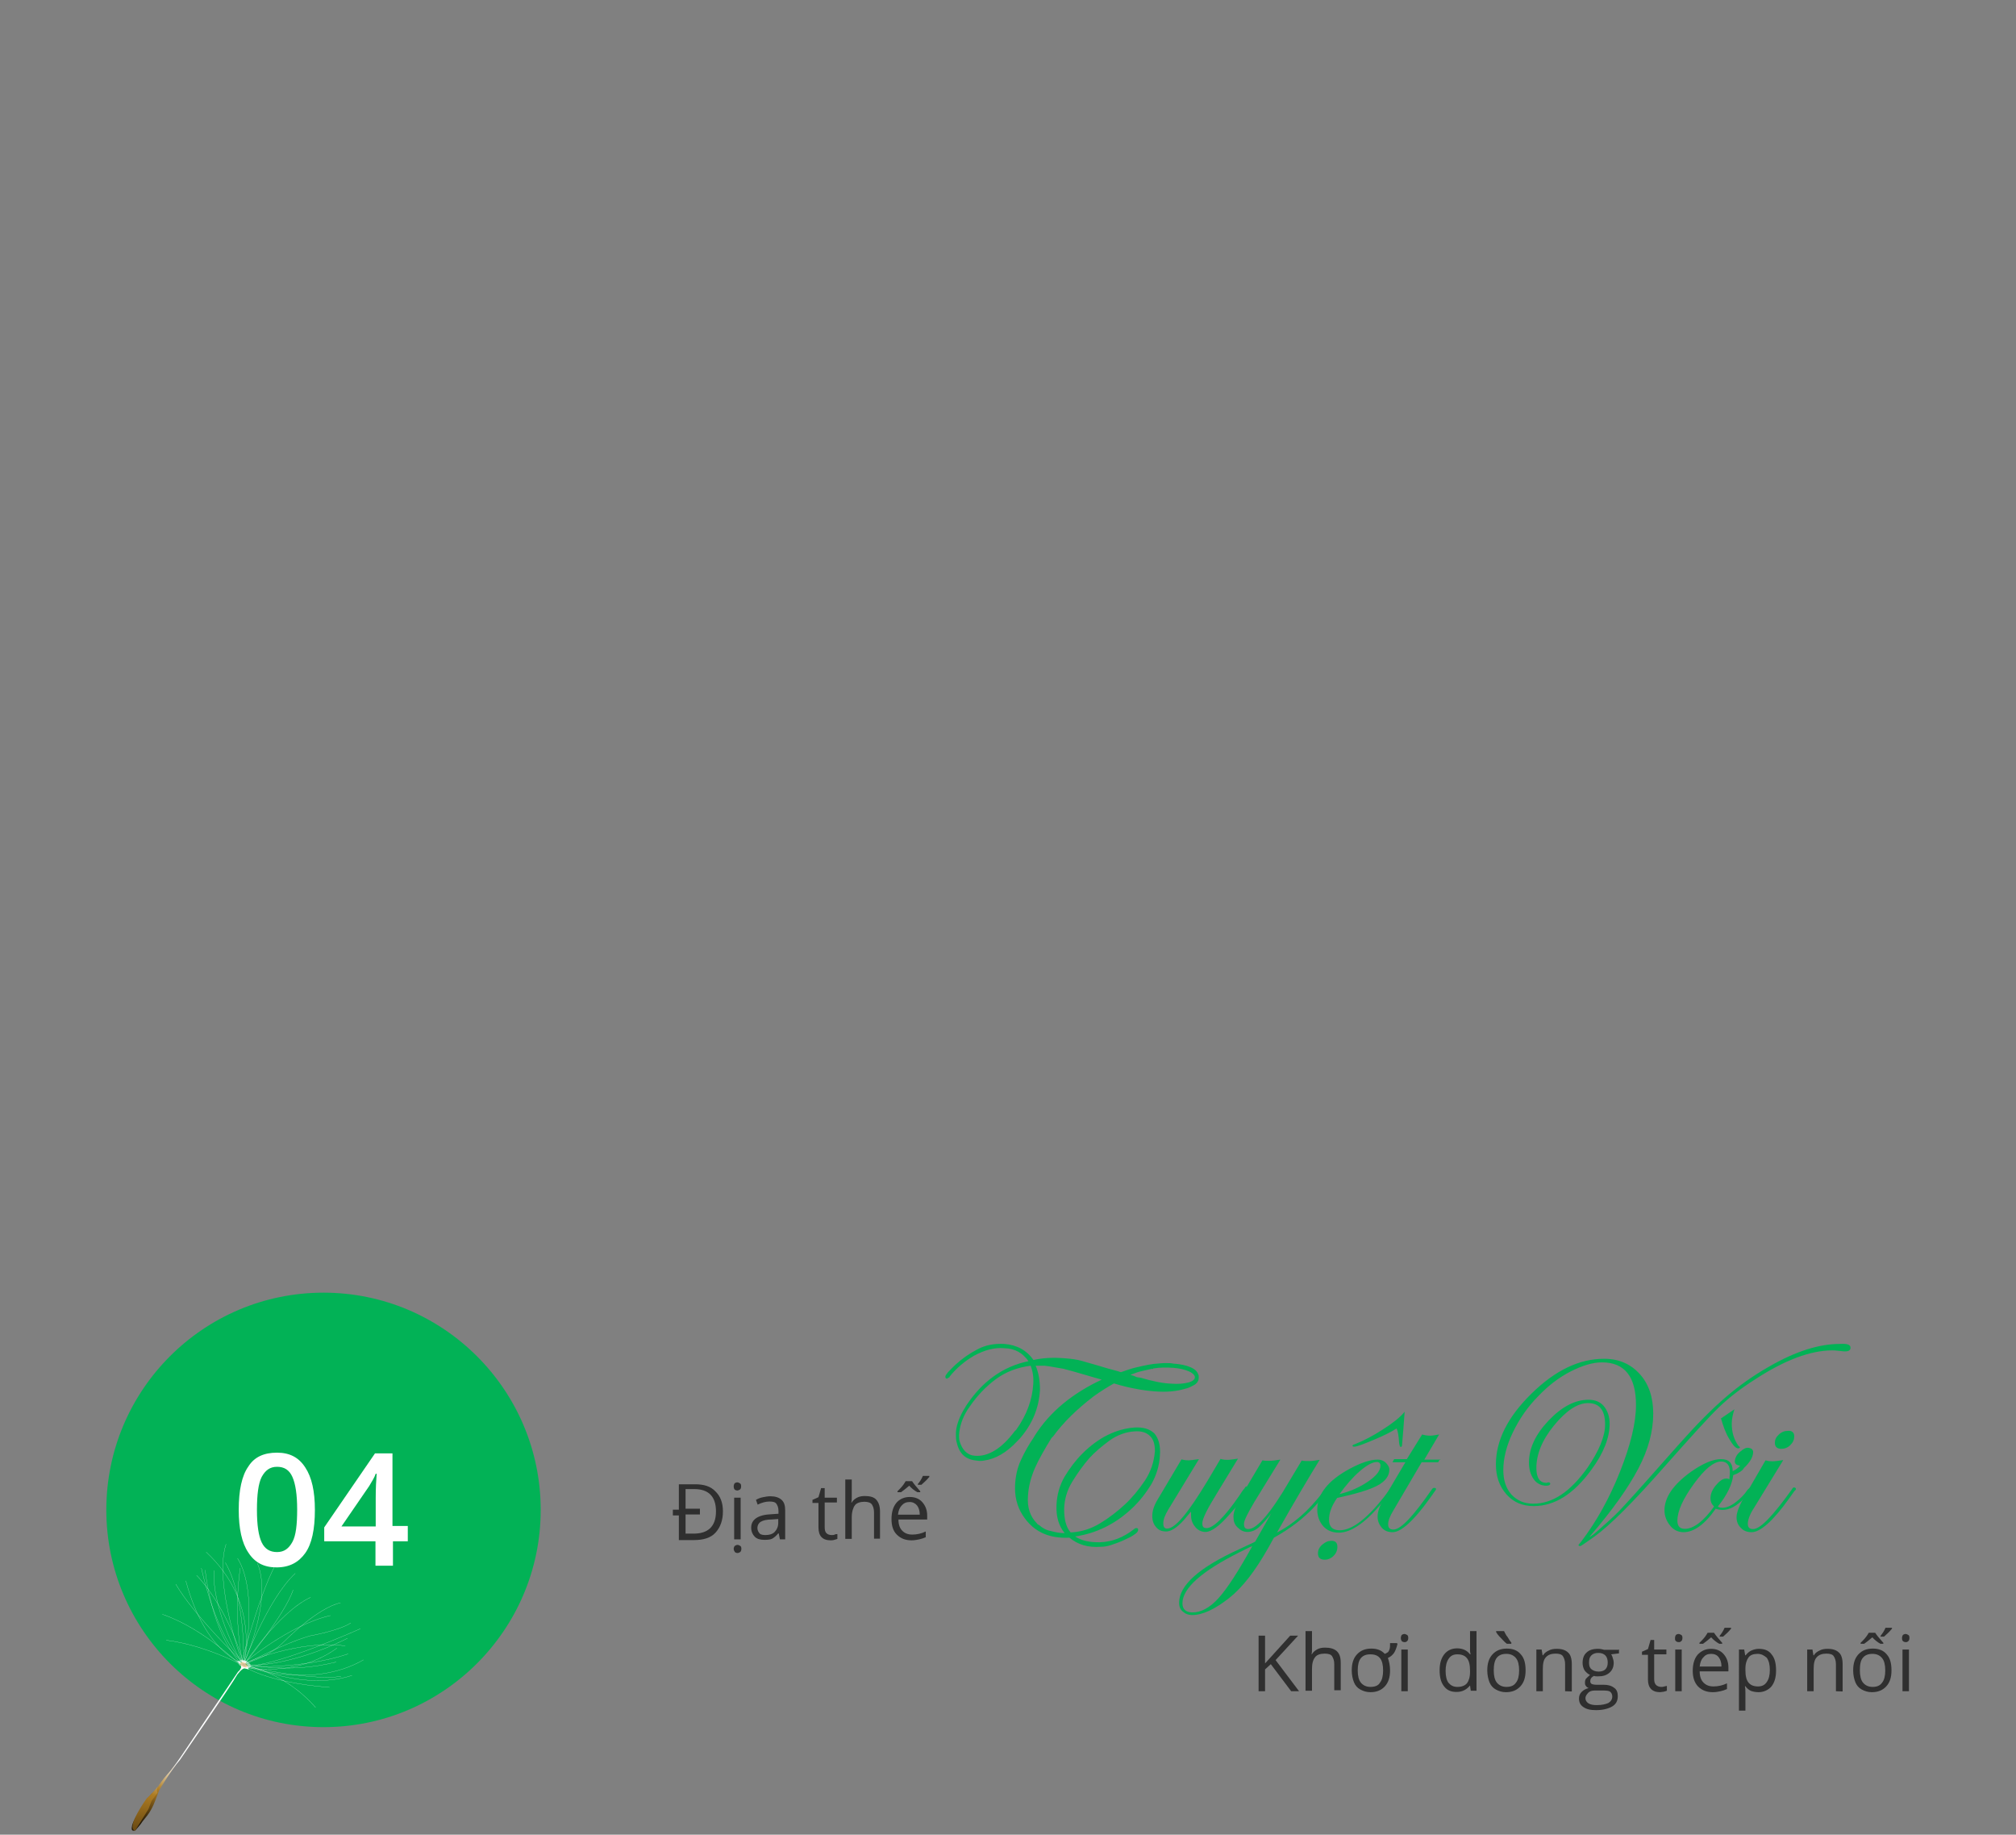 <?xml version="1.0" encoding="utf-8"?>
<!-- Generator: Adobe Illustrator 18.1.0, SVG Export Plug-In . SVG Version: 6.00 Build 0)  -->
<svg version="1.1" id="Layer_1" xmlns="http://www.w3.org/2000/svg" xmlns:xlink="http://www.w3.org/1999/xlink" x="0px" y="0px"
	 viewBox="0 -170.7 841.9 766" enable-background="new 0 -170.7 841.9 766" xml:space="preserve">
<rect x="0" y="-170.7" width="841.9" height="766" fill="#808080" stroke="none"/>
<g>
	<path fill="#2F2F2F" d="M301.9,460.3c0,3.8-1.1,6.7-3.1,8.9c-2,2.2-5.1,3.1-9.1,3.1h-6.2v-10.3H281v-2.4h2.5V449h6.9
		c3.6,0,6.4,0.9,8.3,2.9C300.8,453.9,301.9,456.6,301.9,460.3z M299,460.3c0-6.2-3.1-9.3-9.1-9.3h-3.6v8.2h6v2.4h-6v8h3.1
		C295.7,469.7,299,466.6,299,460.3z"/>
	<path fill="#2F2F2F" d="M306.4,476c0-0.5,0.2-1.1,0.5-1.3s0.7-0.4,1.1-0.4s0.7,0.2,1.1,0.4c0.4,0.2,0.5,0.7,0.5,1.3
		c0,0.5-0.2,1.1-0.5,1.3c-0.4,0.2-0.7,0.4-1.1,0.4c-0.4,0-0.9-0.2-1.1-0.4C306.8,477.1,306.4,476.6,306.4,476z M306.4,449.9
		c0-0.5,0.2-1.1,0.4-1.3c0.2-0.2,0.7-0.4,1.1-0.4c0.4,0,0.7,0.2,1.1,0.4c0.4,0.2,0.5,0.7,0.5,1.3s-0.2,1.1-0.5,1.3
		c-0.4,0.2-0.7,0.4-1.1,0.4c-0.4,0-0.9-0.2-1.1-0.4C306.6,451,306.4,450.5,306.4,449.9z M309.3,472h-2.7v-17.4h2.7V472z"/>
	<path fill="#2F2F2F" d="M325.7,472l-0.5-2.5h-0.2c-0.9,1.1-1.8,1.8-2.5,2.2c-0.7,0.4-2,0.5-3.3,0.5c-1.8,0-3.1-0.4-4-1.3
		s-1.5-2.2-1.5-3.8c0-3.4,2.9-5.4,8.5-5.6l2.9-0.2v-1.1c0-1.5-0.4-2.4-0.9-3.1c-0.5-0.7-1.5-0.9-2.9-0.9s-3.1,0.4-4.9,1.3l-0.7-2
		c0.9-0.5,1.8-0.9,2.9-1.1c1.1-0.2,2-0.4,3.1-0.4c2,0,3.6,0.5,4.7,1.5s1.5,2.4,1.5,4.5v12L325.7,472L325.7,472z M319.7,470.2
		c1.6,0,2.9-0.4,3.8-1.3s1.5-2.2,1.5-3.8v-1.6l-2.7,0.2c-2.2,0-3.6,0.4-4.5,0.9c-0.9,0.5-1.5,1.5-1.5,2.7c0,0.9,0.4,1.6,0.9,2.2
		C317.7,470.1,318.8,470.2,319.7,470.2z"/>
	<path fill="#2F2F2F" d="M347.3,470.2c0.5,0,0.9,0,1.3-0.2c0.4-0.2,0.7-0.2,1.1-0.2v2c-0.4,0.2-0.7,0.2-1.3,0.4
		c-0.5,0.2-1.1,0.2-1.5,0.2c-3.4,0-5.1-1.8-5.1-5.3v-10.3h-2.5v-1.3l2.5-1.1l1.1-3.8h1.5v4h5.1v2h-5.1V467c0,1.1,0.2,1.8,0.7,2.4
		C345.6,469.9,346.4,470.2,347.3,470.2z"/>
	<path fill="#2F2F2F" d="M365,472v-11.3c0-1.5-0.4-2.5-0.9-3.3c-0.5-0.7-1.6-1.1-3.1-1.1c-1.8,0-3.3,0.5-4,1.5
		c-0.7,0.9-1.3,2.7-1.3,4.9v9.1h-2.7V447h2.7v7.4c0,0.9,0,1.6-0.2,2.2h0.2c0.5-0.9,1.3-1.5,2.2-2c0.9-0.5,2-0.7,3.3-0.7
		c2.2,0,3.8,0.5,4.7,1.5s1.6,2.5,1.6,4.9v11.4H365V472z"/>
	<path fill="#2F2F2F" d="M380.7,472.4c-2.5,0-4.5-0.7-6.2-2.4c-1.6-1.6-2.2-3.8-2.2-6.5c0-2.9,0.7-5.1,2-6.7
		c1.3-1.6,3.3-2.5,5.6-2.5c2.2,0,4,0.7,5.3,2.2s2,3.3,2,5.6v1.6h-12c0,2,0.5,3.6,1.6,4.7c1.1,1.1,2.4,1.6,4.2,1.6s3.8-0.4,5.6-1.3
		v2.4c-0.9,0.4-1.8,0.7-2.7,0.9C383,472.2,381.7,472.4,380.7,472.4z M384.6,452.3h-1.5c-1.3-0.7-2.4-1.6-3.4-2.7
		c-1.3,1.1-2.4,2-3.4,2.7h-1.5v-0.4l0.9-0.9c1.3-1.3,2-2.4,2.5-3.3h2.7c0.7,1.1,1.8,2.4,3.4,4.2v0.4H384.6z M379.9,456.4
		c-1.5,0-2.5,0.5-3.4,1.5s-1.3,2.2-1.5,3.8h9.1c0-1.6-0.4-2.9-1.1-3.8C382.3,457,381.2,456.4,379.9,456.4z M383.4,448.8
		c0.7-0.9,1.5-2,2-3.3h2.7v0.4c-0.9,1.1-2,2.2-3.3,3.3h-1.5V448.8z"/>
</g>
<g>
	<path fill="#2F2F2F" d="M542.5,535.4h-3.3l-8.5-11.3l-2.4,2.2v9.1h-2.7v-23.2h2.7v11.6l10.5-11.6h3.3l-9.4,10.2L542.5,535.4z"/>
	<path fill="#2F2F2F" d="M557.2,535.4v-11.3c0-1.5-0.4-2.5-0.9-3.3s-1.6-1.1-3.1-1.1c-1.8,0-3.3,0.5-4,1.5c-0.9,1.1-1.3,2.7-1.3,4.9
		v9.1h-2.7v-24.9h2.7v7.4c0,0.9,0,1.6-0.2,2.2h0.2c0.5-0.9,1.3-1.5,2.2-2c0.9-0.5,2-0.7,3.3-0.7c2.2,0,3.8,0.5,4.9,1.5
		c1.1,1.1,1.6,2.5,1.6,4.9V535h-2.7V535.4z"/>
	<path fill="#2F2F2F" d="M580.5,526.7c0,2.9-0.7,5.1-2.2,6.7c-1.5,1.6-3.4,2.4-6,2.4c-1.6,0-2.9-0.4-4.2-1.1
		c-1.3-0.7-2.2-1.8-2.7-3.1s-0.9-2.9-0.9-4.9c0-2.9,0.7-5.1,2.2-6.7c1.5-1.6,3.4-2.4,6-2.4c2.4,0,4.2,0.7,5.6,2.2
		c0.5-0.2,0.9-0.4,1.3-0.7c0.4-0.4,0.5-0.7,0.7-1.3c0.2-0.5,0.2-1.5,0.2-2.5h2.9l0.2,0.4c-0.4,1.6-0.9,2.9-1.5,3.8
		c-0.7,0.9-1.5,1.6-2.5,2C580.1,523,580.5,524.7,580.5,526.7z M567,526.7c0,2.2,0.4,4,1.3,5.1c0.9,1.1,2.2,1.8,4,1.8s3.3-0.5,4-1.8
		c0.9-1.1,1.3-2.9,1.3-5.1s-0.4-4-1.3-5.1c-0.9-1.1-2.2-1.6-4-1.6s-3.1,0.5-4,1.6C567.4,522.7,567,524.5,567,526.7z"/>
	<path fill="#2F2F2F" d="M585,513.2c0-0.5,0.2-1.1,0.4-1.3c0.2-0.2,0.7-0.4,1.1-0.4c0.4,0,0.7,0.2,1.1,0.4c0.4,0.2,0.5,0.7,0.5,1.3
		s-0.2,1.1-0.5,1.3c-0.4,0.4-0.7,0.4-1.1,0.4c-0.4,0-0.9-0.2-1.1-0.4C585.2,514.2,585,513.8,585,513.2z M587.9,535.4h-2.7V518h2.7
		V535.4z"/>
	<path fill="#2F2F2F" d="M613.9,533L613.9,533c-1.5,1.8-3.3,2.7-5.6,2.7c-2.4,0-4-0.7-5.3-2.4s-1.8-3.8-1.8-6.7s0.7-5.1,2-6.7
		c1.3-1.6,3.1-2.4,5.3-2.4c2.4,0,4.2,0.9,5.4,2.5h0.2l-0.2-1.3v-1.3v-7.1h2.7v24.9h-2.4L613.9,533z M608.6,533.6
		c1.8,0,3.1-0.5,4-1.5c0.7-0.9,1.3-2.5,1.3-4.7v-0.5c0-2.5-0.4-4.2-1.3-5.3c-0.9-1.1-2.2-1.6-4-1.6c-1.6,0-2.7,0.5-3.6,1.8
		c-0.9,1.3-1.3,2.9-1.3,5.1s0.4,4,1.3,5.1C605.9,533,607,533.6,608.6,533.6z"/>
	<path fill="#2F2F2F" d="M637.1,526.7c0,2.9-0.7,5.1-2.2,6.7c-1.5,1.6-3.4,2.4-6,2.4c-1.6,0-2.9-0.4-4.2-1.1s-2.2-1.8-2.7-3.1
		s-0.9-2.9-0.9-4.9c0-2.9,0.7-5.1,2.2-6.7c1.5-1.6,3.4-2.4,6-2.4c2.4,0,4.4,0.7,5.8,2.4C636.6,521.6,637.1,524,637.1,526.7z
		 M623.8,526.7c0,2.2,0.4,4,1.3,5.1c0.9,1.1,2.2,1.8,4,1.8s3.1-0.5,4-1.8c0.9-1.1,1.3-2.9,1.3-5.1s-0.4-4-1.3-5.1
		c-0.9-1.1-2.2-1.8-4-1.8s-3.1,0.5-4,1.6C624.2,522.5,623.8,524.3,623.8,526.7z M631.1,515.6h-1.8c-0.7-0.5-1.5-1.3-2.5-2.4
		c-1.1-1.1-1.6-1.8-2-2.5v-0.4h3.3c0.4,0.7,0.7,1.6,1.5,2.5c0.5,0.9,1.1,1.8,1.6,2.4L631.1,515.6L631.1,515.6z"/>
	<path fill="#2F2F2F" d="M653.6,535.4v-11.3c0-1.5-0.4-2.5-0.9-3.3s-1.6-1.1-3.1-1.1c-1.8,0-3.1,0.5-4,1.5c-0.9,0.9-1.3,2.5-1.3,4.9
		v9.3h-2.7V518h2.2l0.4,2.4h0.2c0.5-0.9,1.3-1.5,2.4-2c0.9-0.5,2-0.7,3.3-0.7c2.2,0,3.6,0.5,4.7,1.5c1.1,0.9,1.6,2.7,1.6,4.9v11.4
		L653.6,535.4L653.6,535.4z"/>
	<path fill="#2F2F2F" d="M676.1,518v1.6l-3.3,0.4c0.4,0.4,0.5,0.9,0.7,1.5s0.4,1.3,0.4,2c0,1.6-0.5,3.1-1.8,4.2
		c-1.3,1.1-2.7,1.5-4.9,1.5c-0.5,0-1.1,0-1.5-0.2c-1.1,0.5-1.6,1.3-1.6,2.2c0,0.5,0.2,0.9,0.5,1.1s1.1,0.4,2,0.4h3.1
		c1.8,0,3.3,0.4,4.4,1.3c1.1,0.7,1.5,2,1.5,3.4c0,2-0.7,3.4-2.4,4.4c-1.6,0.9-3.8,1.5-6.7,1.5c-2.4,0-4-0.4-5.3-1.3
		c-1.3-0.9-1.8-2-1.8-3.6c0-1.1,0.4-2,1.1-2.7c0.7-0.7,1.6-1.3,2.9-1.6c-0.4-0.2-0.9-0.5-1.1-0.9c-0.4-0.4-0.4-0.9-0.4-1.5
		c0-0.7,0.2-1.3,0.5-1.6c0.4-0.4,0.9-0.9,1.6-1.5c-0.9-0.4-1.6-1.1-2.2-1.8c-0.5-0.7-0.9-2-0.9-3.1c0-2,0.5-3.4,1.6-4.4
		c1.1-1.1,2.7-1.6,4.9-1.6c0.9,0,1.8,0.2,2.5,0.4h6V518z M662.1,538.3c0,0.9,0.4,1.6,1.3,2.2c0.9,0.5,2,0.7,3.4,0.7
		c2.2,0,3.8-0.4,4.9-0.9c1.1-0.7,1.6-1.6,1.6-2.7c0-0.9-0.4-1.6-0.9-2c-0.5-0.4-1.6-0.5-3.3-0.5h-3.1c-1.3,0-2.2,0.4-2.7,0.9
		C662.9,536.5,662.1,537.2,662.1,538.3z M663.6,523.6c0,1.3,0.4,2.2,1.1,2.7s1.6,0.9,2.9,0.9c2.5,0,3.8-1.3,3.8-3.8c0-2.5-1.3-4-4-4
		c-1.3,0-2.2,0.4-2.9,1.1C663.8,521.2,663.6,522.1,663.6,523.6z"/>
	<path fill="#2F2F2F" d="M693.7,533.6c0.5,0,0.9,0,1.3-0.2c0.4,0,0.7-0.2,1.1-0.2v2c-0.4,0.2-0.7,0.2-1.3,0.4
		c-0.5,0-1.1,0.2-1.5,0.2c-3.4,0-5.1-1.8-5.1-5.3v-10.3h-2.5v-1.3l2.5-1.1l1.1-3.8h1.5v4h5.1v2h-5.1v10.3c0,1.1,0.2,1.8,0.7,2.4
		S693,533.6,693.7,533.6z"/>
	<path fill="#2F2F2F" d="M699.5,513.2c0-0.5,0.2-1.1,0.4-1.3c0.2-0.2,0.7-0.4,1.1-0.4s0.7,0.2,1.1,0.4c0.4,0.2,0.5,0.7,0.5,1.3
		s-0.2,1.1-0.5,1.3c-0.4,0.4-0.7,0.4-1.1,0.4s-0.9-0.2-1.1-0.4C699.5,514.2,699.5,513.8,699.5,513.2z M702.3,535.4h-2.7V518h2.7
		V535.4z"/>
	<path fill="#2F2F2F" d="M715.3,535.8c-2.5,0-4.5-0.7-6.2-2.4c-1.5-1.6-2.2-3.8-2.2-6.5c0-2.9,0.7-5.1,2-6.7
		c1.5-1.6,3.3-2.5,5.6-2.5c2.2,0,4,0.7,5.3,2.2c1.3,1.5,2,3.3,2,5.6v1.6h-12c0,2,0.5,3.6,1.6,4.7c1.1,1.1,2.4,1.6,4.2,1.6
		s3.8-0.4,5.6-1.3v2.4c-0.9,0.4-1.8,0.7-2.7,0.9C717.5,535.6,716.6,535.8,715.3,535.8z M719.5,515.6H718c-1.3-0.7-2.4-1.6-3.4-2.7
		c-1.3,1.1-2.4,2-3.4,2.7h-1.5v-0.4l0.9-0.9c1.3-1.3,2-2.4,2.5-3.3h2.7c0.7,1.1,1.8,2.4,3.4,4.2v0.4H719.5z M714.6,519.8
		c-1.5,0-2.5,0.5-3.3,1.5c-0.9,0.9-1.3,2.2-1.5,3.8h9.1c0-1.6-0.4-2.9-1.1-3.8C717.1,520.3,716,519.8,714.6,519.8z M718.2,512.2
		c0.7-0.9,1.5-2,2-3.3h2.7v0.4c-0.9,1.1-2,2.2-3.3,3.3h-1.5L718.2,512.2L718.2,512.2z"/>
	<path fill="#2F2F2F" d="M734.4,535.8c-1.1,0-2.2-0.2-3.1-0.5c-0.9-0.4-1.8-1.1-2.4-2h-0.2c0.2,1.1,0.2,2,0.2,2.9v7.3h-2.7V518h2.2
		l0.4,2.4h0.2c0.7-0.9,1.5-1.6,2.4-2c0.9-0.4,2-0.7,3.1-0.7c2.4,0,4.2,0.7,5.4,2.4c1.3,1.6,1.8,3.8,1.8,6.7s-0.7,5.1-2,6.7
		C738.5,534.8,736.7,535.8,734.4,535.8z M734,519.8c-1.8,0-3.1,0.5-3.8,1.5c-0.7,0.9-1.3,2.5-1.3,4.7v0.5c0,2.5,0.4,4.2,1.3,5.3
		c0.9,1.1,2.2,1.6,4,1.6c1.5,0,2.7-0.5,3.6-1.8c0.9-1.3,1.3-2.9,1.3-5.1c0-2.2-0.4-3.8-1.3-5.1C736.7,520.5,735.6,519.8,734,519.8z"
		/>
	<path fill="#2F2F2F" d="M766.7,535.4v-11.3c0-1.5-0.4-2.5-0.9-3.3s-1.6-1.1-3.1-1.1c-1.8,0-3.1,0.5-4,1.5c-0.9,0.9-1.3,2.5-1.3,4.9
		v9.3h-2.7V518h2.2l0.4,2.4h0.2c0.5-0.9,1.3-1.5,2.4-2c0.9-0.5,2-0.7,3.3-0.7c2.2,0,3.6,0.5,4.7,1.5c1.1,0.9,1.6,2.7,1.6,4.9v11.4
		L766.7,535.4L766.7,535.4z"/>
	<path fill="#2F2F2F" d="M789.9,526.7c0,2.9-0.7,5.1-2.2,6.7c-1.5,1.6-3.4,2.4-6,2.4c-1.6,0-2.9-0.4-4.2-1.1s-2.2-1.8-2.7-3.1
		c-0.5-1.3-0.9-2.9-0.9-4.9c0-2.9,0.7-5.1,2.2-6.7c1.5-1.6,3.4-2.4,6-2.4c2.4,0,4.4,0.7,5.8,2.4C789.4,521.6,789.9,524,789.9,526.7z
		 M776.7,526.7c0,2.2,0.4,4,1.3,5.1c0.9,1.1,2.2,1.8,4,1.8s3.1-0.5,4-1.8c0.9-1.1,1.3-2.9,1.3-5.1s-0.4-4-1.3-5.1
		c-0.9-1.1-2.2-1.8-4-1.8s-3.1,0.5-4,1.6C777,522.5,776.7,524.3,776.7,526.7z M786.8,515.6h-1.5c-1.3-0.7-2.4-1.6-3.4-2.7
		c-1.3,1.1-2.4,2-3.4,2.7H777v-0.4l0.9-0.9c1.3-1.3,2-2.4,2.5-3.3h2.7c0.7,1.1,1.8,2.4,3.4,4.2v0.4H786.8z M785.4,512.2
		c0.7-0.9,1.5-2,2-3.3h2.7v0.4c-0.9,1.1-2,2.2-3.3,3.3h-1.5L785.4,512.2L785.4,512.2z"/>
	<path fill="#2F2F2F" d="M794.3,513.2c0-0.5,0.2-1.1,0.4-1.3c0.2-0.2,0.7-0.4,1.1-0.4c0.4,0,0.7,0.2,1.1,0.4
		c0.4,0.2,0.5,0.7,0.5,1.3s-0.2,1.1-0.5,1.3c-0.4,0.4-0.7,0.4-1.1,0.4c-0.4,0-0.9-0.2-1.1-0.4C794.4,514.2,794.3,513.8,794.3,513.2z
		 M797.2,535.4h-2.7V518h2.7V535.4z"/>
</g>
<g>
	<path fill="#02B256" d="M460.1,405.3c-2-0.5-3.8-1.1-5.6-1.6c-4.5-1.3-8.2-2.4-10.3-2.9c-3.1-0.5-5.8-1.1-8-1.3c-0.4,0-0.9,0-1.5,0
		c-0.4,0-0.7,0-1.1,0s-0.7,0-1.1,0c1.3,3.1,1.8,6.4,1.8,10c-0.4,7.6-3.1,14.3-8.5,20.5l-0.9,0.9c-4.5,4.9-9.3,7.6-14,8.2
		c-0.9,0.2-2,0.2-3.1,0c-4.4-0.4-7.1-2.7-8.2-7.3c-0.4-1.1-0.4-2.5-0.4-4c0-2.7,1.1-6.2,3.3-10c-0.2,0.2,0.2-0.2,0.9-1.5
		c6.7-10.2,15.4-16.5,26.1-18.7c-2.4-3.4-5.6-5.3-10-5.4c-4-0.4-8.3,0.7-12.7,3.1c-3.8,2.2-7.3,5.1-10.2,8.7v0.2l-1.1,0.7
		c-0.4,0-0.7-0.2-0.7-0.7V404c0-0.4,0.4-0.9,1.1-1.8c1.5-1.5,2.4-2.5,3.1-3.1c2.7-2.5,5.8-4.7,9.3-6.5c3.4-1.8,7.1-2.4,11.1-2.2
		c5.3,0.4,9.4,2.7,12.2,6.7c4-0.9,8.3-1.1,13.1-0.7c2.7,0.2,5.1,0.5,7.1,1.1c1.3,0.4,3.1,0.9,5.6,1.6c1.8,0.5,3.6,1.1,5.4,1.6
		s3.6,0.9,5.3,1.5c2-0.7,4.2-1.5,6.4-2c3.8-0.9,6.7-1.5,8.9-1.6c0.7,0,1.6-0.2,3.1-0.2s2.7,0,3.3,0.2c3.1,0.2,5.4,0.7,7.3,1.5
		s2.9,1.8,3.3,3.1c0.2,0.2,0.2,0.5,0.2,1.3c0,1.3-0.7,2.4-2,3.1c-1.3,0.7-2.5,1.3-3.6,1.5c-3.6,1.1-7.8,1.5-12.9,1.1
		c-2.4-0.2-5.1-0.5-8-1.1c-2.2-0.4-5.3-1.1-8.9-2.2c-2.7,1.5-5.6,3.3-8.5,5.4c-6.9,5.3-12.5,10.7-16.9,16.7l-0.7,0.7
		c-2.9,4.7-5.3,8.9-6.9,12.5c-1.8,4.2-2.7,8-2.9,11.6c-0.4,4.9,0.9,8.7,3.8,11.6c0,0.2,0.2,0.2,0.4,0.4c0.2,0.2,0.2,0.2,0.4,0.2
		c1.5,1.3,3.1,2.2,4.9,2.5c1.8,0.5,3.8,0.9,5.8,0.9c-2.5-3.1-3.6-6.9-3.4-11.8c0.2-4.2,1.3-8.2,3.4-11.8c2.2-3.6,4.5-6.7,7.4-9.6
		c6.7-6.7,14-10.3,21.8-10.9c3.4-0.2,6.2,0.5,8.2,2.4c1.8,2,2.7,5.1,2.4,9.1c-0.2,4.4-1.5,8.5-3.6,12.2c-2.2,3.6-4.9,7.1-8,10
		c-7.1,6.7-15.1,10.5-23.8,11.8c2.7,1.8,6.2,2.5,10.5,2.4c5.1-0.2,9.6-2,14-5.4c0.4-0.4,0.7-0.5,1.1-0.5c0.5,0,0.7,0.2,0.7,0.7
		c0,0.7-0.5,1.3-1.6,2c-0.9,0.7-2.5,1.5-4.5,2.4s-3.8,1.5-5.3,2c-1.5,0.5-2.9,0.7-4.2,0.7c-5.3,0.4-9.6-0.9-13.1-3.8
		c-4.2,0.2-7.6-0.4-10.3-1.5c-3.8-1.5-6.9-4.2-9.3-8c-2.4-3.8-3.3-8-3.1-12.5c0.2-3.6,0.9-7.1,2.4-10.3c1.5-3.3,3.3-6.5,5.3-9.4
		l0.4-0.7C438.5,418.5,448.2,410.9,460.1,405.3z M430.4,399.5c-5.4,0.7-10.3,2.5-14.5,5.6c-4.2,3.1-7.8,6.9-10.9,11.4l-0.9,1.3
		c-2.4,3.8-3.4,7.4-3.6,10.7c0,0.7,0,1.5,0.2,2.4c1.1,3.8,3.3,6,6.5,6.2c2.7,0.2,5.4-0.5,8.2-2.2c2.7-1.6,5.6-4.4,8.3-8l0.7-0.7
		c4.4-6.2,6.7-12.5,7.1-19.1C431.7,404.4,431.3,401.8,430.4,399.5z M447.1,469.1c4.4-0.2,8.5-1.5,12.3-3.8s7.4-5.1,10.5-8
		c2.9-2.7,5.6-6,8.2-9.8c2.5-3.8,3.8-7.8,4.2-12.2c0-2.9-0.5-4.9-2-6.4s-3.6-2.2-6.4-2c-3.6,0.2-7.3,1.5-10.5,3.8
		c-3.3,2.4-6.2,4.9-8.5,7.4c-2.5,2.9-4.9,6.2-7.1,9.8c-2.2,3.6-3.3,7.4-3.4,11.4C444.4,463.5,445.1,466.8,447.1,469.1z M472.1,403.3
		c0.7,0.2,1.3,0.4,2,0.7c0.7,0.4,1.5,0.4,2.2,0.5c5.1,1.5,9.4,2.4,13.1,2.5c2.5,0.2,4.9,0,6.9-0.5c1.8-0.5,2.7-1.3,2.7-2.2
		c0-0.7-0.7-1.6-2.4-2.4c-2-0.9-4.2-1.3-6.4-1.5c-3.1-0.2-5.8-0.2-8.2,0.2c-0.2,0-0.4,0-0.5,0.2c-0.2,0.2-0.4,0-0.5,0
		c-2.4,0.5-3.8,0.9-4,0.9C475.6,402,474.1,402.5,472.1,403.3z"/>
	<path fill="#02B256" d="M521.5,451c0,0.7-2.5,4.4-7.8,10.3c-4.4,5.1-7.8,7.6-10.3,7.6c-1.6,0-3.1-0.7-4.2-2
		c-1.1-1.3-1.8-2.9-1.8-4.7c0-1.5,0-2-0.2-1.6c-2,2.4-3.6,4.4-5.1,5.6c-1.8,1.6-3.6,2.5-5.1,2.5c-1.8,0-3.1-0.5-4.2-1.8
		c-1.1-1.3-1.6-2.7-1.6-4.7s0.7-4.4,2.4-7.1l9.8-16.5c1.5,0.4,2.4,0.4,3.1,0.4c0.5,0,2-0.2,4.2-0.5l-12.9,21.2c-1.3,2.2-2,4-2,5.6
		c0,1.5,0.5,2.2,1.6,2.2c3.4,0,8.9-6.7,16.9-20l5.4-9.1c1.3,0.4,2.2,0.4,2.9,0.4c0.9,0,2.4-0.2,4.4-0.5l-8.7,14.3
		c-4,6.5-6.2,10.7-6.2,12.7c0,1.5,0.5,2,1.8,2c2.7,0,7.3-4.4,13.4-13.2l1.6-2.4l0.9-1.1c0.2-0.5,0.5-0.7,0.9-0.7
		C521.1,450.5,521.5,450.6,521.5,451z"/>
	<path fill="#02B256" d="M554.9,451c0,0.5-2,3.1-6,7.4c-4.4,4.7-10,9.1-16.9,12.9l-2.5,4.5c-5.3,9.3-10.5,16.2-16.2,20.7
		c-6,4.7-11.1,7.1-15.4,7.1c-1.6,0-2.9-0.5-4-1.5c-1.1-0.9-1.5-2.2-1.5-3.6c0-7.3,8.3-14.7,24.9-22.3c1.5-0.7,3.4-1.6,6.2-2.9
		l0.7-0.4l6.7-11.8c-1.5,2-3.1,3.8-4.7,5.4c-1.6,1.6-3.4,2.4-5.3,2.4c-1.6,0-2.9-0.7-4.2-2c-1.3-1.3-1.6-2.7-1.6-4.5
		c0-2,1.3-5.3,3.8-9.4l8.3-14c0.9,0.2,2,0.2,3.1,0.2c0.9,0,2.4-0.2,4.4-0.5L524,456.1c-2.9,4.9-4.5,8-4.5,9.4c0,1.5,0.5,2.2,1.8,2.2
		c3.6,0,9.4-6.7,17.2-20.1l5.1-8.5c0.9,0.2,2,0.2,3.3,0.2c0.9,0,2.4-0.2,4.2-0.5c-4.5,7.3-10.5,17.4-17.8,30.3
		c3.6-1.8,6.9-4.2,9.8-6.7c2.9-2.5,6.4-6.2,10-10.9c0.5-0.7,0.9-1.1,1.3-1.1C554.7,450.5,554.9,450.6,554.9,451z M522.9,474.8
		c0,0-1.6,0.7-5.1,2.5c-16,8-24,15.1-24,21.4c0,2.5,1.5,3.8,4.2,3.8c3.6,0,7.3-2,10.9-6c3.6-4,8.2-11.1,13.8-21.2L522.9,474.8z"/>
	<path fill="#02B256" d="M581.7,451c0,0.2-0.4,0.7-1.1,1.5l-2.4,2.9c-7.4,9.3-13.8,13.8-19.1,13.8c-2.7,0-4.9-0.9-6.5-2.7
		c-1.6-1.8-2.5-4.2-2.5-6.9c0-6.5,4.5-12.2,13.6-17.1c4.7-2.5,8.5-3.8,11.6-3.8c1.3,0,2.5,0.4,3.4,1.3c0.9,0.9,1.5,1.8,1.5,2.9
		c0,2.5-1.6,4.9-5.1,6.7c-3.4,1.8-8.9,3.4-16.7,5.1c-2.4,3.4-3.4,6.5-3.4,9.1c0,2.9,1.5,4.4,4.5,4.4c5.4,0,12.2-5.4,20.3-16.3
		c0.5-0.7,1.1-1.1,1.5-1.1C581.6,450.6,581.7,450.8,581.7,451z M558.5,475.1c0,1.5-0.5,2.7-1.6,3.8s-2.4,1.6-3.6,1.6
		c-2,0-2.9-0.9-2.9-2.7c0-1.3,0.5-2.5,1.8-3.6s2.4-1.6,3.8-1.6C557.6,472.6,558.5,473.3,558.5,475.1z M576.5,441.2
		c0-0.9-0.5-1.5-1.5-1.5c-1.8,0-4.2,1.3-7.1,3.8c-2.9,2.5-5.8,5.8-8.5,9.6c4.5-1.1,8.5-2.9,12-5.3S576.5,443.2,576.5,441.2z
		 M586.6,418.7c-0.4,5.1-0.7,9.8-1.1,14c0,0.4-0.2,0.7-0.5,0.7c-0.4,0-0.5-0.5-0.7-1.5c-0.2-3.1-0.5-5.1-1.1-6.2
		c-2,1.3-5.1,2.9-9.4,4.7s-7.1,2.9-8.3,2.9c-0.5,0-0.7-0.2-0.7-0.5c0.2-0.2,0.4-0.4,0.9-0.5c4-1.6,7.8-3.6,11.8-6.2
		C581.4,423.6,584.6,421.2,586.6,418.7z"/>
	<path fill="#02B256" d="M601.3,438.5l-0.7,1.3h-6.9l-11.8,20.1c-1.5,2.4-2.2,4.4-2.2,5.8c0,1.5,0.7,2.2,2.2,2.2
		c3.1,0,8.3-5.6,16-16.7c0.4-0.5,0.5-0.7,1.1-0.7c0.5,0,0.7,0.2,0.7,0.5c0,0.2-0.2,0.5-0.5,0.9L597,455c-6.7,9.4-12,14-15.4,14
		c-1.8,0-3.3-0.5-4.5-1.8c-1.1-1.3-1.8-2.7-1.8-4.7c0-2.2,0.9-4.7,2.9-8l8.7-14.7h-5.4l0.7-1.3h5.3l6.4-10.3
		c1.3,0.4,2.4,0.5,3.3,0.5c0.9,0,2.2-0.2,3.8-0.5l-6.2,10.5h6.7V438.5z"/>
	<path fill="#02B256" d="M772.8,392c0,0.9-0.7,1.5-2,1.5h-0.9c-2-0.2-3.4-0.4-4.7-0.4c-9.1,0-19.8,4-32.1,12
		c-6,3.8-10.9,7.6-15.1,11.6c-4.2,4-11.6,12.2-22.7,24.7c-13.1,14.9-22.9,24.7-29.4,29.4c-3.6,2.5-5.6,4-6,4c-0.5,0-0.7-0.2-0.7-0.5
		c0,0,0.4-0.5,1.3-1.6c6.2-8.2,11.6-17.8,16-28.9s6.7-20.3,6.7-27.9c0-11.8-4.7-17.8-14.2-17.8c-3.8,0-8.2,1.3-13.1,3.8
		c-4.9,2.5-9.4,6-13.4,10.2c-4.5,4.5-8,9.6-10.7,15.2c-2.7,5.6-4,10.9-4,15.8c0,4.2,1.1,7.6,3.4,10.2c2.4,2.5,5.3,3.8,9.1,3.8
		c8.2,0,15.6-5.1,22.7-15.1c4.7-6.9,7.3-12.9,7.3-18c0-6-2.4-8.9-7.1-8.9c-4.4,0-9.1,3.1-14.2,9.3c-5.1,6.2-7.4,12.2-7.4,17.8
		c0,4.2,1.5,6.2,4.2,6.2h0.2c0.2-0.2,0.5-0.2,0.9-0.2c0.4,0.2,0.5,0.4,0.5,0.5c0,0.5-0.5,0.9-1.6,0.9c-2.2,0-4-0.9-5.3-2.7
		s-2-4.2-2-6.9c0-6,2.7-11.8,8.2-17.6s11.1-8.7,16.7-8.7c2.7,0,4.9,0.9,6.4,2.7c1.5,1.8,2.4,4.4,2.4,7.3c0,5.8-2.5,12.3-7.6,19.2
		c-7.4,10.2-15.4,15.2-24.1,15.2c-4.7,0-8.5-1.6-11.4-4.9s-4.4-7.4-4.4-12.5c0-10,4.9-19.8,14.9-29.6c10-9.8,20-14.5,30.3-14.5
		c6.2,0,11.1,2.2,14.9,6.4c3.8,4.2,5.6,9.8,5.6,16.5c0,7.3-2,14.9-6.2,22.9s-10.7,17.2-19.8,27.8c-0.4,0.4-0.5,0.7-0.5,0.7l0,0
		c0.4,0,2.4-1.6,6-4.9c2.9-2.5,6-5.4,9.1-8.9c2.9-3.1,10.3-11.4,22.5-25.2c7.3-8.2,13.6-14.5,19.1-19.2c5.4-4.7,11.6-9.1,18.3-12.9
		c11.1-6.4,20.9-9.4,29.4-9.4C771.4,390.2,772.8,390.7,772.8,392z"/>
	<path fill="#02B256" d="M723.8,445.2c-0.4,3.8-2.5,8.2-6.4,13.1c0.5,0.4,1.3,0.5,2,0.5c1.5,0,3.3-0.7,5.3-2.2
		c2-1.5,3.8-3.3,5.1-5.3c0.5-0.5,0.9-0.9,1.3-0.9c0.4,0,0.5,0.2,0.5,0.4c0,0.5-1.1,2-3.3,4.2c-3.3,3.3-6.2,4.7-8.9,4.7
		c-1.1,0-2.2-0.2-2.9-0.5c-4.5,6.5-9.1,9.8-13.4,9.8c-2.2,0-4.2-0.9-5.6-2.7c-1.5-1.8-2.4-4-2.4-6.4c0-5.4,3.6-10.7,10.9-16
		c5.1-3.6,9.3-5.4,12.7-5.4c3.3,0,4.9,1.6,4.9,5.1l0,0c0,0,0,0,0.2-0.2c1.1-0.5,2.2-1.3,2.9-2.2c0,0,0,0-0.2,0
		c-1.5-0.2-2.2-0.9-2-2.2c0.2-1.1,0.7-2.4,2.2-3.6c1.5-1.3,2.5-1.8,3.6-1.6c1.3,0.2,2,0.9,1.8,2.2c-0.2,2-1.5,4-3.8,6.2
		C727.7,443.4,725.8,444.5,723.8,445.2C723.7,445.2,723.7,445.2,723.8,445.2z M722.4,443.7c0-2.7-1.3-4.2-3.6-4.2
		c-3.1,0-6.9,3.1-11.4,9.3c-4.5,6.2-6.9,11.3-6.9,15.4c0,2.4,1.1,3.4,3.1,3.4c3.6,0,7.8-3.1,12.2-9.3c-1.1-1.1-1.5-2.2-1.5-3.4
		c0-1.8,0.7-3.6,2.2-5.4c1.5-1.8,2.9-2.9,4.4-2.9c0.7,0,1.3,0.2,1.3,0.4C722.2,446.3,722.4,445.4,722.4,443.7z M726.6,433.6
		c-0.2,0.4-0.4,0.4-0.7,0.4c-1.1,0-2.2-1.3-3.8-4s-2.5-5.4-3.4-8.5l5.6-3.8c-0.7,2.2-1.1,4.2-1.1,6c0,3.6,0.9,6.7,2.9,9.4
		C726.4,433.2,726.6,433.4,726.6,433.6z"/>
	<path fill="#02B256" d="M750,451c0,0.2-0.2,0.5-0.7,0.9l-2.2,3.1c-6.7,9.4-12,14-15.6,14c-1.8,0-3.3-0.5-4.5-1.8
		c-1.3-1.3-1.8-2.7-1.8-4.5c0-2,1.3-5.3,3.8-9.4l8.3-14.3c1.3,0.4,2.2,0.4,2.9,0.4c0.9,0,2.5-0.2,4.5-0.5l-12.3,20.1
		c-1.8,2.7-2.5,5.1-2.5,6.5c0,1.5,0.7,2.2,2.2,2.2c3.1,0,8.3-5.6,16.3-16.7c0.2-0.5,0.5-0.7,0.9-0.7C749.8,450.5,750,450.6,750,451z
		 M749.3,429c0,1.3-0.5,2.5-1.6,3.6s-2.4,1.6-3.8,1.6c-1.8,0-2.7-0.9-2.7-2.5c0-1.3,0.5-2.4,1.6-3.4c1.1-1.1,2.4-1.6,3.8-1.6
		C748.3,426.5,749.3,427.4,749.3,429z"/>
</g>
<path fill="#02B256" d="M135.1,369c50.1,0,90.7,40.7,90.7,90.7s-40.7,90.7-90.7,90.7s-90.7-40.7-90.7-90.7
	C44.4,409.6,85,369,135.1,369z"/>
<g>
	
		<radialGradient id="SVGID_1_" cx="348.862" cy="501.576" r="23.664" gradientTransform="matrix(1.655 0.744 0.744 -1.655 -891 1165.006)" gradientUnits="userSpaceOnUse">
		<stop  offset="0" style="stop-color:#010000"/>
		<stop  offset="0.444" style="stop-color:#AE7C22"/>
		<stop  offset="0.758" style="stop-color:#FFFFFF"/>
	</radialGradient>
	<path fill="url(#SVGID_1_)" d="M75.6,562.6c0,0-3.4,5.1-6,7.8c0,0-2,2.2-3.3,4.5c0,0-1.5,2-3.1,3.3c0,0-2.2,2.5-3.3,4.5
		c0,0-2.5,4.4-3.3,5.4c0,0-1.5,2.7-1.5,3.8c0,0-0.7,2.5,1.5,1.5c0,0,2.2-2.4,2.9-3.6c0,0,0.9-1.1,1.6-2c0,0,2-2.2,3.6-6.4l1.8-4.7
		c0,0,4.9-8.3,8.7-12.7c0,0,22.1-32.1,23.8-35.4c0,0,2.2-3.1,3.3-2.7l1.6,0.4l-0.5-1.3l-0.9-0.9l0.2-1.3l-0.7,0.2l-0.9-0.5v1.3
		l-1.5-0.9l-0.9-0.2l2,1.5v1.3c0,0-0.2,0.9-1.3,1.8L75.6,562.6z"/>
	<g>
		<path fill="none" stroke="#FFFFFF" stroke-width="6.397400e-02" d="M84.1,484c0,0,6.2,29.4,17.8,39.4"/>
		<path fill="none" stroke="#FFFFFF" stroke-width="6.397400e-02" d="M85.7,484.8c0,0,2.4,27,15.8,39.9c0,0,17.6-21.4,20.9-31.6"/>
		<path fill="none" stroke="#FFFFFF" stroke-width="6.397400e-02" d="M150.5,509.3c0,0-38.3,17.2-49,15.4c0,0,18.1,1.3,43.6-11.4"/>
		<path fill="none" stroke="#FFFFFF" stroke-width="6.397400e-02" d="M103.3,525.6c0,0,20.7,4,37.4-8.2"/>
		<path fill="none" stroke="#FFFFFF" stroke-width="6.397400e-02" d="M102.4,525.2c0,0,24.7,0.9,43-5.4"/>
		<path fill="none" stroke="#FFFFFF" stroke-width="6.397400e-02" d="M107.5,482c6.5,15.6-6,42.6-6,42.6s16.7,2,30.3,17.6"/>
		<path fill="none" stroke="#FFFFFF" stroke-width="6.397400e-02" d="M99.2,479.9c8.9,14.2,2.7,43.9,2.7,43.9s9.6-1.8,16.9-9.3
			c0,0,13.8-14,23.4-16"/>
		<path fill="none" stroke="#FFFFFF" stroke-width="6.397400e-02" d="M86.1,477.3c22.9,21.4,15.6,46.5,15.6,46.5s1.1-27-7.6-42.1"/>
		<path fill="none" stroke="#FFFFFF" stroke-width="6.397400e-02" d="M73.4,490.7c7.8,13.4,28.3,33,28.3,33s-5.8-22.1-19.6-36.7"/>
		<path fill="none" stroke="#FFFFFF" stroke-width="6.397400e-02" d="M138,503.8c-17.1,3.8-36.3,20-36.3,20s23.6-10.2,42.5-7.3"/>
		<path fill="none" stroke="#FFFFFF" stroke-width="6.397400e-02" d="M101.7,523.8c0,0-15.8-3.6-24.1-34.5"/>
		<path fill="none" stroke="#FFFFFF" stroke-width="6.397400e-02" d="M137.6,533.8c-27.6-2.2-36.1-9.1-36.1-9.1s27.9,10.5,50.3-2.4"
			/>
		<path fill="none" stroke="#FFFFFF" stroke-width="6.397400e-02" d="M67.8,503.3c17.6,6,32.7,21.4,32.7,21.4s10.3-39.7,17.6-46.3"
			/>
		<path fill="none" stroke="#FFFFFF" stroke-width="6.397400e-02" d="M129.7,496.2c-13.4,6.2-28.1,28.5-28.1,28.5S89,490.6,94.4,474
			"/>
		<path fill="none" stroke="#FFFFFF" stroke-width="6.397400e-02" d="M146.5,506.9c-5.1,3.3-17.1,5.4-17.1,5.4
			c-12.3,3.6-27.9,12.3-27.9,12.3s-12.9-22-12.2-39.6"/>
		<path fill="none" stroke="#FFFFFF" stroke-width="6.397400e-02" d="M142.4,529.2c-13.2,2-40.8-4.5-40.8-4.5s-4.5-17.8-1.3-40.7"/>
		<path fill="none" stroke="#FFFFFF" stroke-width="6.397400e-02" d="M140.4,523.2c-20.9,5.3-37.9,0.7-37.9,0.7s23.6,11.8,44.5,4.9"
			/>
		<path fill="none" stroke="#FFFFFF" stroke-width="6.397400e-02" d="M123.3,486.2c-11.6,10.7-21.8,38.5-21.8,38.5"/>
		<path fill="none" stroke="#FFFFFF" stroke-width="6.397400e-02" d="M100.8,524.3c0,0-15.4-8.2-31.4-10.2"/>
	</g>
	
		<radialGradient id="SVGID_2_" cx="349.259" cy="498.99" r="26.315" gradientTransform="matrix(1.655 0.744 0.744 -1.655 -891 1165.006)" gradientUnits="userSpaceOnUse">
		<stop  offset="0" style="stop-color:#50370D"/>
		<stop  offset="0.444" style="stop-color:#AE7C22"/>
		<stop  offset="0.758" style="stop-color:#FFFFFF"/>
	</radialGradient>
	<path fill="url(#SVGID_2_)" d="M66.9,573.9c0,0-3.3,4.5-5.6,6.2c0,0-8.9,12.2-4.9,13.6l5.6-9.1l1.3-3.4l2.5-3.4
		C66,577.9,64.5,576.4,66.9,573.9z"/>
	
		<radialGradient id="SVGID_3_" cx="354.714" cy="262.567" r="1.492" gradientTransform="matrix(1.655 0.744 0.409 -0.91 -592.582 499.391)" gradientUnits="userSpaceOnUse">
		<stop  offset="0" style="stop-color:#8C622D"/>
		<stop  offset="0.444" style="stop-color:#D1922C"/>
		<stop  offset="0.758" style="stop-color:#FFFFFF"/>
	</radialGradient>
	<path opacity="0.49" fill="url(#SVGID_3_)" enable-background="new    " d="M104.6,525.2c-0.4,0.7-1.6,0.9-3.1,0.2
		c-1.5-0.5-2.2-1.6-1.8-2.5c0.4-0.7,1.6-0.9,3.1-0.2C104.1,523.4,105,524.5,104.6,525.2z"/>
</g>
<g>
	<path fill="#FFFFFF" d="M131.5,459.7c0,8.2-1.3,14.2-4,18c-2.7,3.8-6.5,6-12,6c-5.3,0-9.1-2-11.8-6.2c-2.7-4-4-10-4-17.8
		c0-8.2,1.3-14.3,4-18.1c2.5-4,6.5-5.8,12-5.8c5.3,0,9.1,2,11.8,6.2C130.2,446.1,131.5,451.9,131.5,459.7z M107.3,459.7
		c0,6.4,0.7,10.9,2,13.6s3.4,4,6.4,4s4.9-1.5,6.4-4.2c1.5-2.7,2-7.3,2-13.6c0-6.2-0.7-10.7-2-13.6c-1.3-2.9-3.4-4.2-6.4-4.2
		s-4.9,1.5-6.4,4.2C107.9,448.6,107.3,453.4,107.3,459.7z"/>
	<path fill="#FFFFFF" d="M170.5,472.8h-6.4v10.2h-7.3v-10.2h-21.4V467l21.2-30.9h7.3v30.3h6.4v6.4H170.5z M156.9,466.6v-11.8
		c0-4.2,0.2-7.6,0.4-10.2h-0.4c-0.5,1.5-1.5,3.1-2.7,5.1l-11.6,16.9H156.9z"/>
</g>
</svg>
